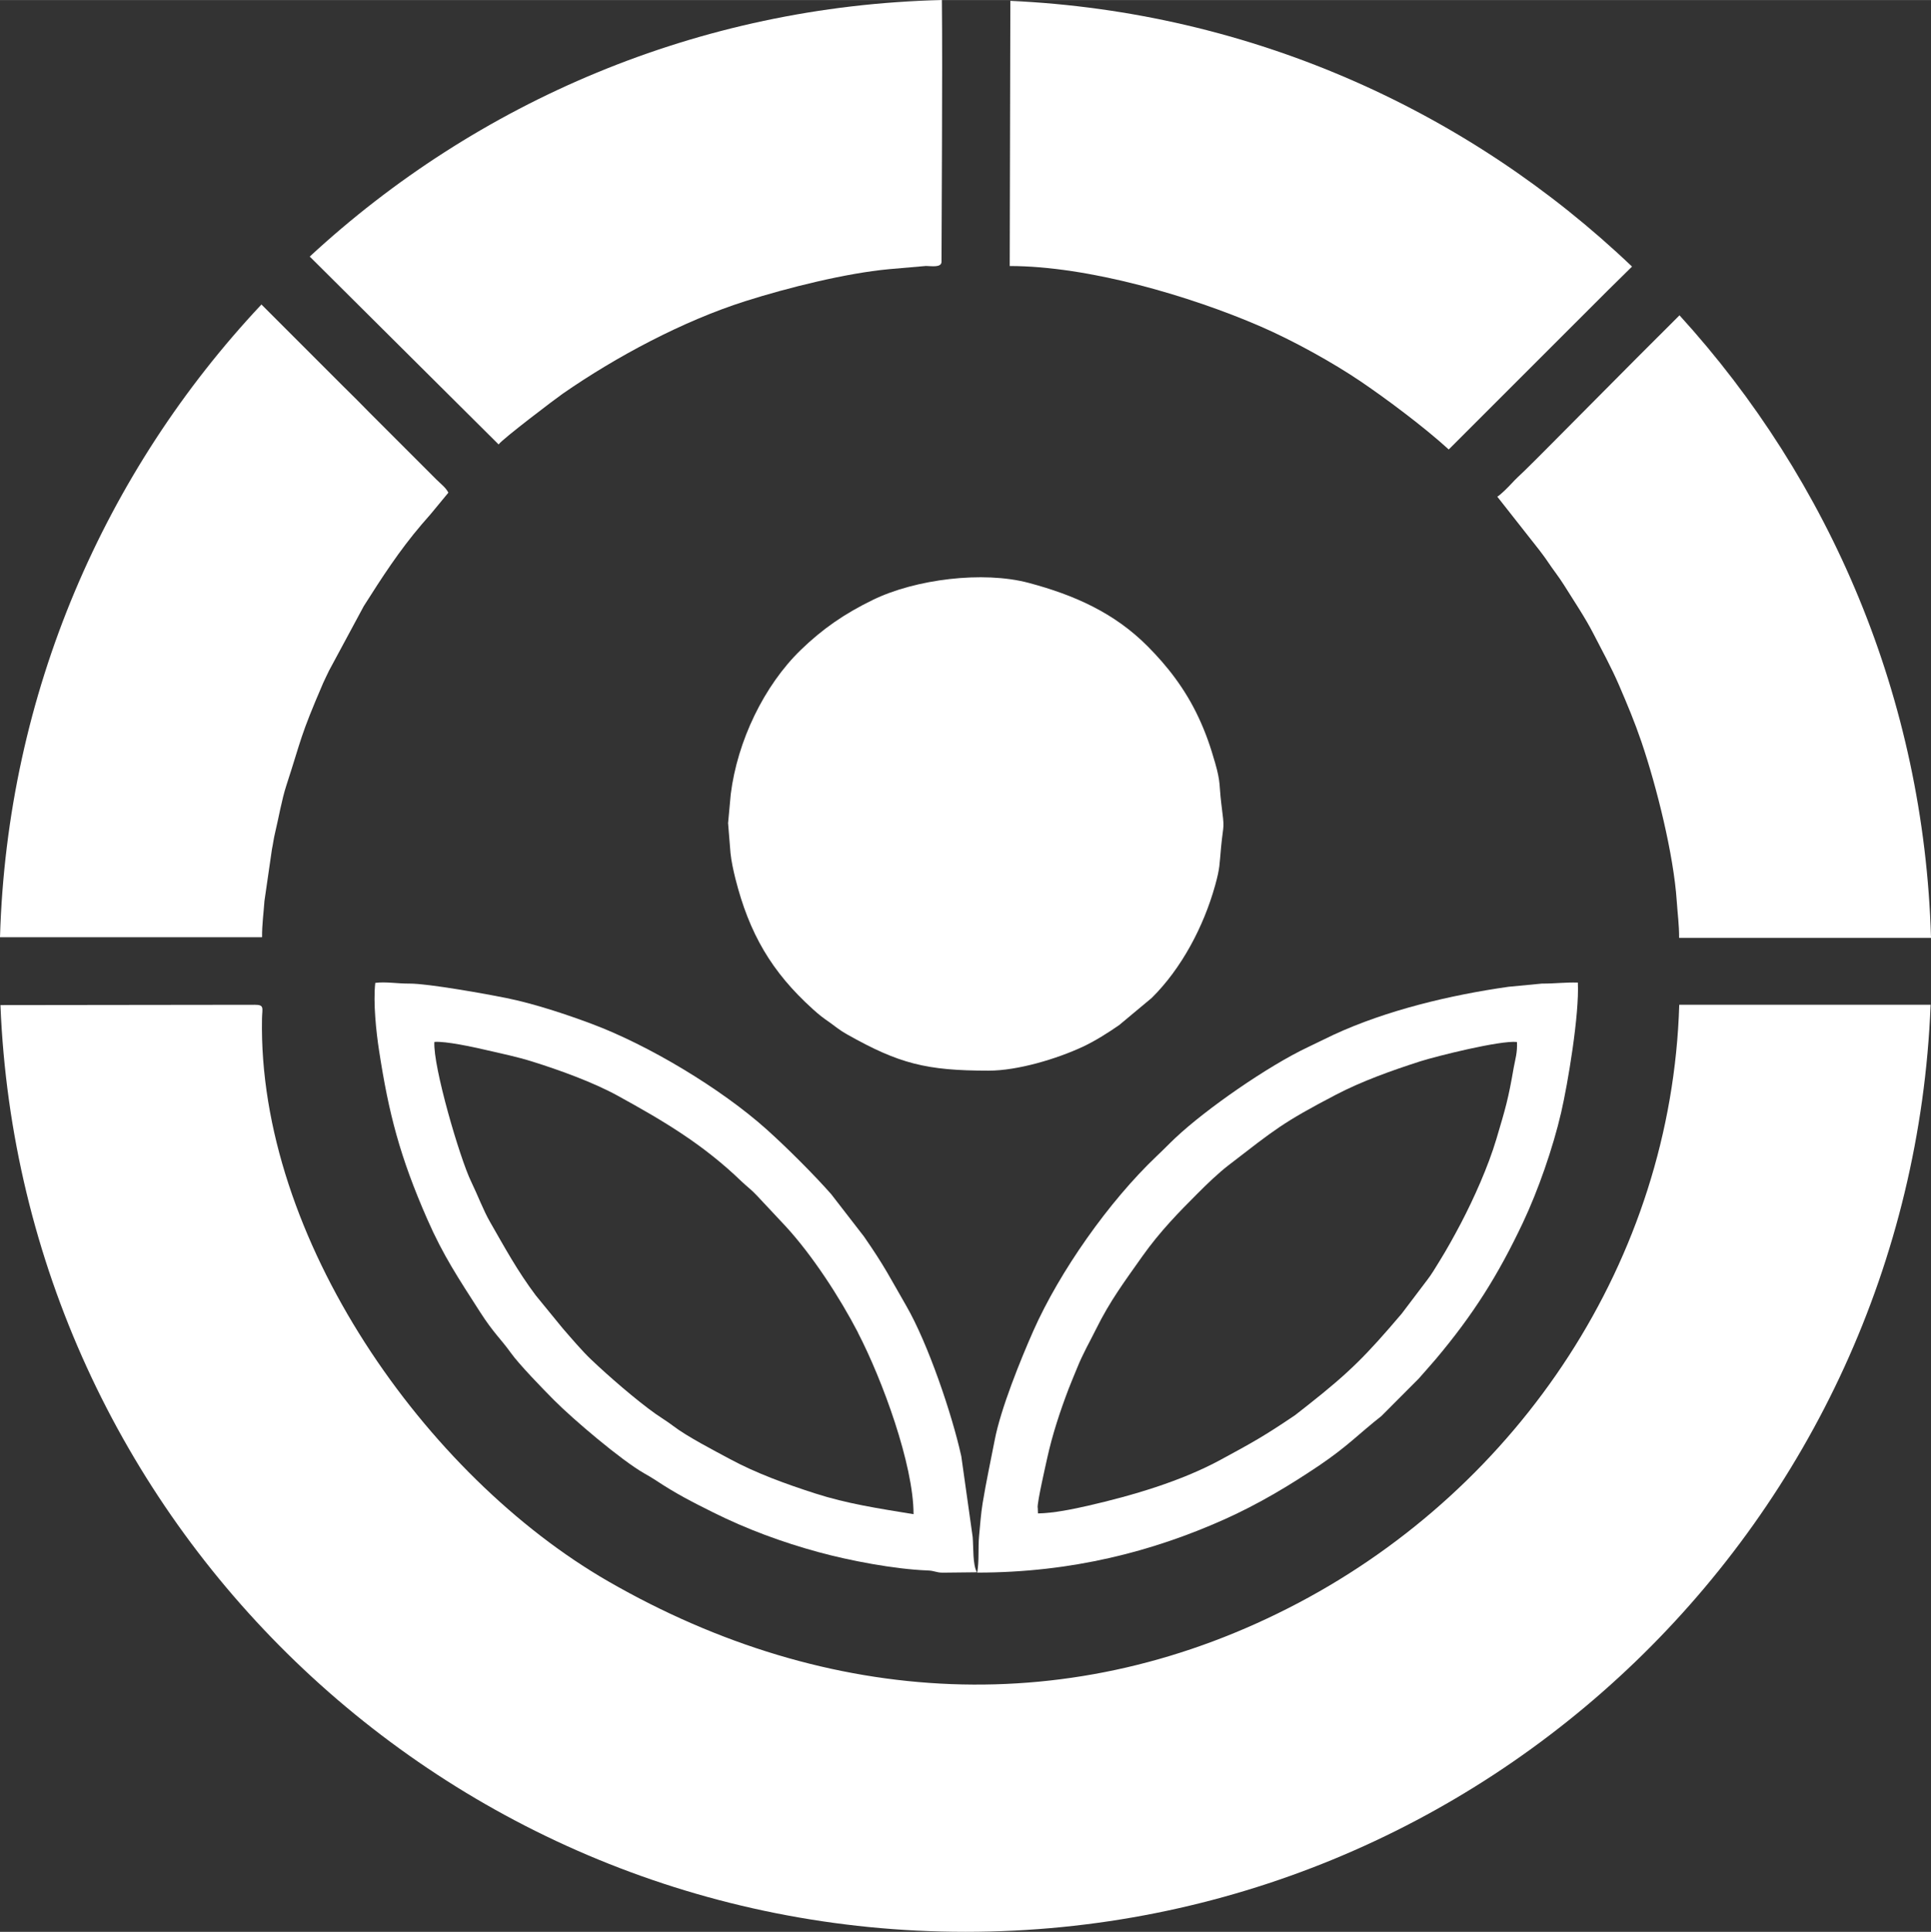<?xml version="1.0" encoding="UTF-8"?>
<!DOCTYPE svg PUBLIC "-//W3C//DTD SVG 1.1//EN" "http://www.w3.org/Graphics/SVG/1.1/DTD/svg11.dtd">
<!-- Creator: CorelDRAW 2019 (64-Bit) -->
<svg xmlns="http://www.w3.org/2000/svg" xml:space="preserve" width="9.285mm" height="9.288mm" version="1.1" style="shape-rendering:geometricPrecision; text-rendering:geometricPrecision; image-rendering:optimizeQuality; fill-rule:evenodd; clip-rule:evenodd"
viewBox="0 0 307.19 307.28"
 xmlns:xlink="http://www.w3.org/1999/xlink"
 xmlns:xodm="http://www.corel.com/coreldraw/odm/2003">
 <rect x="0" y="0" width="307.19" height="307.28" fill="#333333" stroke="none"/>
 <defs>
  <style type="text/css">
   <![CDATA[
    .fil0 {fill:white}
   ]]>
  </style>
 </defs>
 <g id="Capa_x0020_1">
  <g id="_984302272">
   <path class="fil0" d="M41.68 161.99c0.04,-1.65 0.41,-2.17 -1.13,-2.17l-40.48 0.05c3.29,81.96 70.76,147.41 153.53,147.41 82.78,0 150.27,-65.47 153.53,-147.46l-39.99 0c-1.22,40.65 -25.49,76.61 -60.54,95.12 -35.89,18.95 -74.91,16.68 -109.79,-3.38 -29.17,-16.78 -55.81,-54.66 -55.13,-89.57z"/>
   <path class="fil0" d="M115.82 130.87l0.39 4.82c0.13,1.26 0.46,2.8 0.78,4.07 2.2,8.71 5.74,14.82 12.32,20.76 1.12,1.01 1.58,1.34 2.72,2.14 0.89,0.63 1.51,1.19 2.74,1.88 8.26,4.65 12.58,5.76 22.5,5.76 4.65,0 10.85,-1.88 14.96,-3.79 1.98,-0.93 4.01,-2.21 5.81,-3.46l5.17 -4.31c4.76,-4.7 8.26,-11.35 10.08,-17.85 0.81,-2.89 0.7,-3.41 0.96,-6.12 0.4,-4.17 0.6,-2.46 0.02,-7.11 -0.32,-2.64 -0.07,-3.22 -0.96,-6.3 -0.77,-2.68 -1.47,-4.72 -2.6,-7.16 -2.18,-4.69 -5.08,-8.32 -8.09,-11.35 -5.33,-5.39 -11.77,-8.22 -18.98,-10.14 -7.27,-1.93 -18.01,-0.59 -24.77,2.7 -4.52,2.2 -8,4.6 -11.48,7.97 -5.86,5.68 -10.09,14.51 -11.14,22.93l-0.42 4.55z"/>
   <path class="fil0" d="M-0 149.08l41.69 0c-0.01,-2.13 0.24,-3.73 0.38,-5.78l1.19 -8.21c0.18,-0.85 0.28,-1.74 0.51,-2.67 0.55,-2.28 1.05,-5.23 1.78,-7.47 2.48,-7.61 2.11,-7.61 5.85,-16.29 0.32,-0.74 0.56,-1.15 0.94,-1.98l5.53 -10.27c2.9,-4.58 5.65,-8.82 9.18,-12.96 0.58,-0.67 0.95,-1.1 1.47,-1.69l2.81 -3.4c-0.44,-0.84 -1.15,-1.34 -1.92,-2.1l-10.58 -10.58c-1.33,-1.37 -2.7,-2.74 -4.25,-4.26l-12.77 -12.77 -0.22 -0.22c-24.87,26.47 -40.46,61.75 -41.59,100.65z"/>
   <path class="fil0" d="M49.27 40.81l0.19 0.18 29.86 29.7c0.6,-0.86 8.95,-7.2 10.2,-8.07 8.52,-5.91 19.14,-11.57 29.05,-14.72 6.74,-2.14 16.02,-4.46 22.88,-5.09l5.86 -0.51c0.9,0.02 2.47,0.29 2.47,-0.67 0,-5.67 0.18,-30.12 0.06,-41.63 -38.79,0.93 -74.02,16.25 -100.57,40.81z"/>
   <path class="fil0" d="M160.62 42.31c12.5,0 28.68,4.75 39.86,9.59 5.21,2.25 11.58,5.78 16.03,8.8 4.1,2.78 10.07,7.24 13.96,10.79l25.28 -25.27 3.88 -3.82c-25.97,-24.77 -60.61,-40.52 -98.9,-42.27l-0.1 42.18z"/>
   <path class="fil0" d="M238.18 78.98l6.72 8.54c0.41,0.56 0.79,1.02 1.33,1.83 0.85,1.28 1.7,2.31 2.6,3.74 1.56,2.51 3.31,5.08 4.66,7.71 1.33,2.59 2.84,5.32 4.12,8.3 1.3,3.03 2.42,5.69 3.51,8.88 2.44,7.18 5.13,17.99 5.62,25.32 0.14,2.13 0.38,3.68 0.38,5.88l40.07 0c-1.09,-38.11 -16.05,-72.74 -40.01,-99.03 -7.73,7.66 -22.11,22.27 -24.65,24.72 -0.84,0.81 -1.35,1.25 -2.08,2.05 -0.47,0.51 -1.72,1.78 -2.27,2.09z"/>
   <path class="fil0" d="M165.07 239.81c-0.05,-1 1.29,-6.8 1.53,-7.91 0.82,-3.73 2.05,-7.45 3.4,-10.99 0.49,-1.28 0.86,-2.09 1.34,-3.29 0.93,-2.33 2.03,-4.2 3.03,-6.22 2.21,-4.48 4.52,-7.55 7.37,-11.59 2.8,-3.95 5.89,-7.09 8.76,-9.96 1.48,-1.49 3.31,-3.25 4.97,-4.53 7.31,-5.63 8.49,-6.72 17.03,-11.18 4.13,-2.16 8.86,-3.85 13.43,-5.32 2.43,-0.78 12.73,-3.37 15.39,-3.08 0.09,1.69 -0.28,2.77 -0.51,4.06 -0.87,5.02 -1.26,6.33 -2.76,11.37 -1.3,4.37 -3.58,9.46 -5.63,13.38 -1.1,2.09 -2.22,4.12 -3.43,6.07 -0.58,0.95 -1.32,2.18 -1.92,2.94l-4.08 5.39c-5.66,6.66 -8.29,9.31 -14.76,14.42l-2.18 1.71c-4.88,3.31 -6.82,4.38 -11.86,7.11 -6.36,3.45 -14.11,5.71 -21.09,7.31 -2.27,0.52 -5.47,1.19 -7.98,1.23l-0.03 -0.94zm-9.6 10.33c15.09,0 27.97,-3.4 39.21,-8.42 5.56,-2.48 10.54,-5.49 15.2,-8.63 4.55,-3.08 6.16,-4.92 9.89,-7.86l5.94 -5.96c0.98,-1.13 1.67,-1.87 2.73,-3.12 5.95,-7.07 9.9,-13.35 13.83,-21.67 2.41,-5.09 4.78,-11.89 6.08,-17.51 1.07,-4.63 2.91,-15.58 2.66,-20.68 -2.08,-0.06 -3.6,0.17 -5.72,0.16l-5.32 0.51c-9.19,1.3 -19.41,3.73 -27.84,7.64 -1.37,0.64 -2.86,1.4 -4.1,1.98 -6.21,2.93 -16.08,9.74 -21.06,14.43 -0.91,0.85 -1.78,1.77 -2.96,2.88 -7.62,7.24 -15.45,18.39 -19.62,27.79 -2.03,4.59 -5.2,12.41 -6.15,17.39 -0.65,3.37 -1.35,6.56 -1.92,10.03 -0.29,1.78 -0.38,3.37 -0.57,5.29 -0.16,1.71 0.03,3.93 -0.29,5.76z"/>
   <path class="fil0" d="M136.48 211.97c3.9,7.52 8.85,21.01 8.85,28.88 -5.61,-0.92 -10.56,-1.66 -15.68,-3.31 -4.71,-1.52 -9.38,-3.22 -13.51,-5.45 -2.62,-1.41 -6.83,-3.58 -9.08,-5.3 -0.82,-0.63 -1.9,-1.29 -2.74,-1.88 -3.07,-2.17 -7.52,-6.03 -10.29,-8.67 -1.43,-1.35 -3.23,-3.48 -4.52,-4.96l-4.27 -5.22c-2.93,-3.9 -4.95,-7.63 -7.28,-11.69 -1.08,-1.88 -1.94,-4.22 -3.02,-6.45 -1.77,-3.64 -6.07,-18.26 -5.84,-22.19 1.78,-0.15 6.21,0.82 8.03,1.24 2.75,0.64 4.97,1.08 7.6,1.9 4.25,1.33 9.61,3.26 13.56,5.43 7.38,4.06 13.56,7.72 19.68,13.62 0.69,0.67 1.64,1.38 2.41,2.22l4.59 4.9c4.25,4.61 8.61,11.32 11.52,16.92zm16.43 19.6c-1.47,-6.66 -5.29,-17.9 -8.75,-23.88 -2.64,-4.57 -3.38,-6.19 -6.72,-11.01l-5.2 -6.72c-2.65,-3.02 -7.09,-7.46 -10.32,-10.35 -7.21,-6.45 -18.72,-13.36 -27.78,-16.75 -4.09,-1.53 -9.18,-3.22 -13.62,-4.12 -2.99,-0.61 -12.43,-2.31 -15.39,-2.29 -1.8,0.02 -3.81,-0.33 -5.43,-0.11 -0.35,3.14 0.15,7.84 0.6,10.74 1.54,10.06 3.33,16.94 7.67,26.84 2.54,5.8 4.97,9.42 8.38,14.74 2.2,3.43 3.31,4.28 4.91,6.52 1.29,1.81 5.01,5.65 6.85,7.5 3.1,3.12 10.73,9.59 14.35,11.66 0.56,0.32 1.29,0.74 1.82,1.09 3.22,2.14 5.73,3.42 9.2,5.15 5.29,2.64 10.94,4.73 16.75,6.31 4.83,1.32 12.01,2.71 17.33,2.91 1.17,0.04 1.33,0.35 2.43,0.35l5.41 -0.06c-0.67,-1.31 -0.52,-3.72 -0.66,-5.59l-1.82 -12.92z"/>
  </g>
 </g>
</svg>
